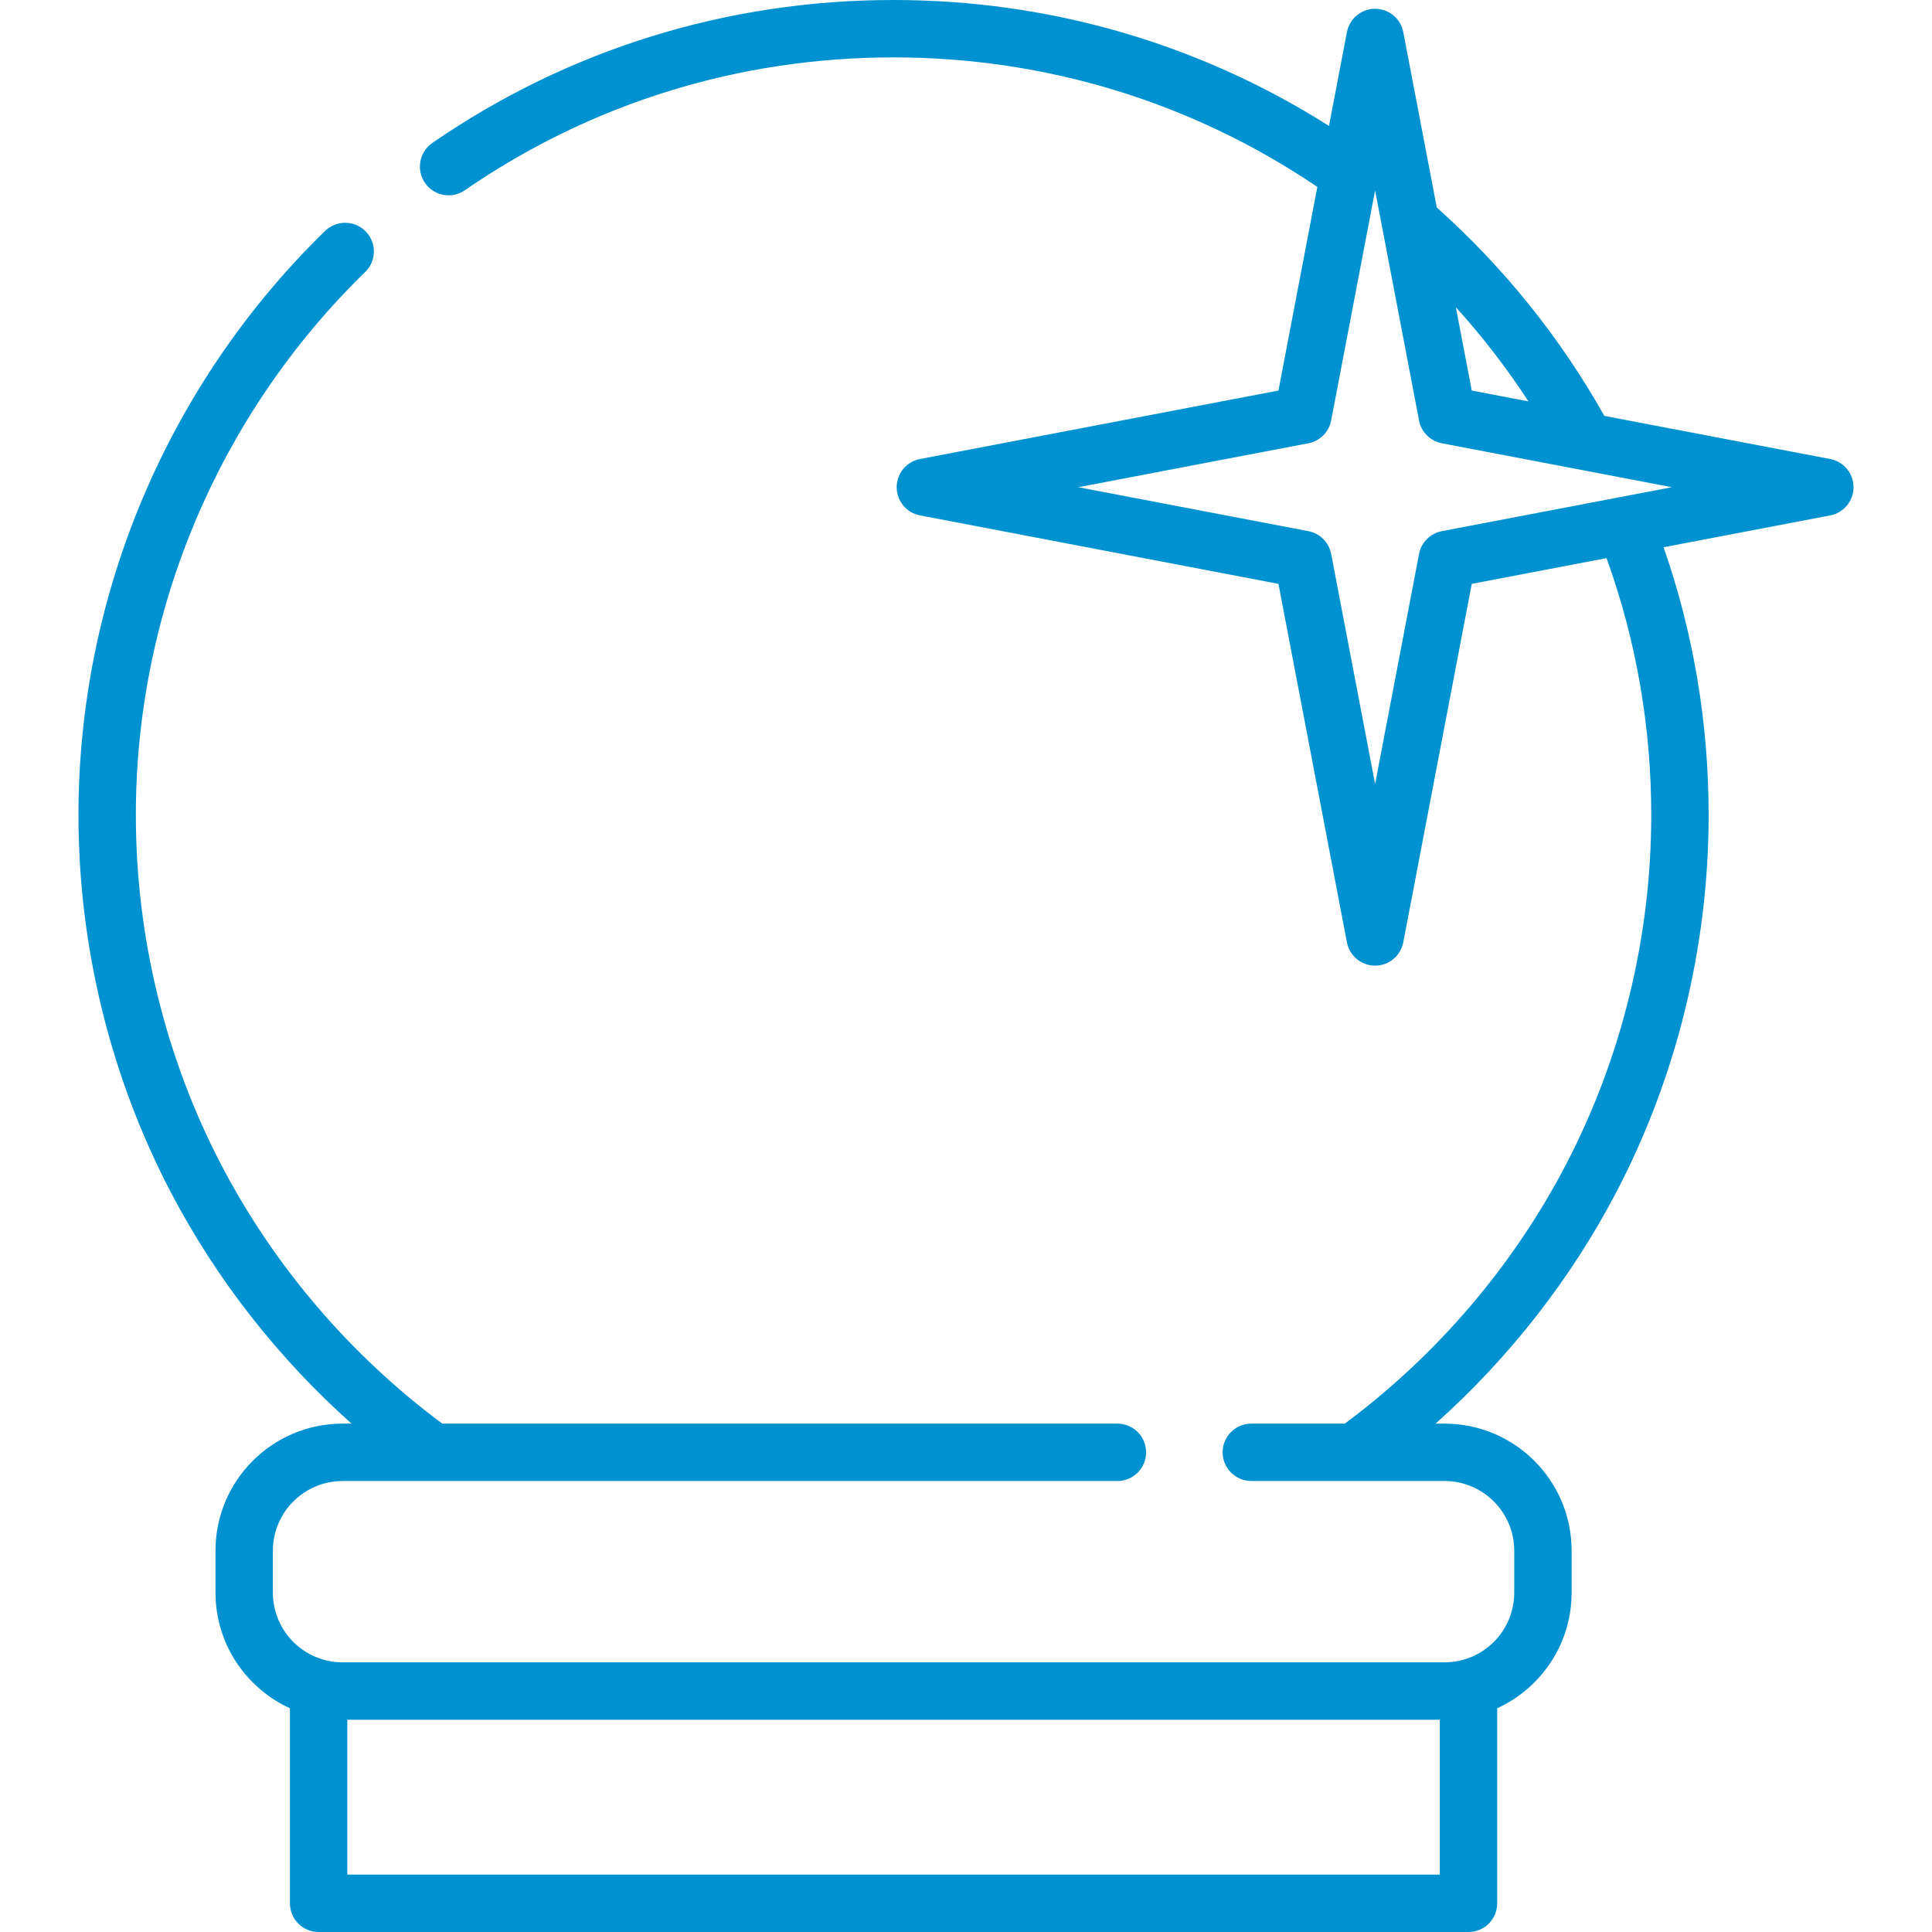 <?xml version="1.0" encoding="iso-8859-1"?>
<!-- Generator: Adobe Illustrator 19.0.0, SVG Export Plug-In . SVG Version: 6.00 Build 0)  -->
<svg xmlns="http://www.w3.org/2000/svg" xmlns:xlink="http://www.w3.org/1999/xlink" version="1.1" id="Capa_1" x="0px" y="0px" viewBox="0 0 512.001 512.001" style="enable-background:new 0 0 512.001 512.001;" xml:space="preserve" width="512px" height="512px">
<g>
	<g>
		<path d="M485.03,121.646l-59.864-11.434c-11.672-20.752-26.59-39.304-44.399-55.223l-8.879-46.484    c-0.685-3.584-3.821-6.178-7.47-6.178s-6.785,2.594-7.47,6.178l-4.751,24.869C317.69,11.507,278.038,0,236.796,0    c-44.083,0-86.154,13.059-122.179,37.847c-3.568,2.455-4.426,7.357-1.843,10.834v0.001c2.427,3.267,7.014,4.073,10.366,1.764    C156.641,27.369,195.78,15.21,236.796,15.21c40.366,0,79.088,11.855,112.314,34.321l-10.308,53.97l-94.996,18.146    c-3.585,0.685-6.178,3.821-6.178,7.47s2.594,6.785,6.178,7.47l94.996,18.146l18.146,94.996c0.685,3.585,3.821,6.178,7.47,6.178    c3.649,0,6.785-2.594,7.47-6.178l18.146-94.996l35.72-6.823c7.855,21.778,11.846,44.648,11.846,68.085    c0,32.28-7.84,64.363-22.675,92.778c-13.99,26.799-34.203,50.427-58.527,68.501h-24.779c-4.2,0-7.605,3.405-7.605,7.605v0.001    c0,4.2,3.405,7.605,7.605,7.605h51.187c10.21,0,18.486,8.277,18.486,18.486v11.085c0,10.21-8.277,18.486-18.486,18.486H90.804    c-10.21,0-18.486-8.277-18.486-18.486v-11.085c0-10.21,8.276-18.486,18.486-18.486h205.323c4.2,0,7.605-3.405,7.605-7.605v-0.001    c0-4.2-3.405-7.605-7.605-7.605H117.205c-24.326-18.073-44.542-41.701-58.531-68.5c-14.832-28.413-22.671-60.497-22.671-92.779    c0-54.205,22.077-106.256,60.813-143.951c2.916-2.838,3.025-7.491,0.294-10.509c-2.906-3.212-7.885-3.331-10.987-0.308    c-41.615,40.542-65.33,96.499-65.33,154.769c0,34.723,8.437,69.239,24.398,99.817c12.072,23.125,28.458,44.049,47.97,61.462    h-2.359c-18.61,0-33.695,15.086-33.695,33.695v11.086c0,13.6,8.102,25.334,19.729,30.653v51.687c0,4.2,3.405,7.605,7.605,7.605    h304.727c4.2,0,7.605-3.405,7.605-7.605v-51.687c11.627-5.32,19.728-17.054,19.728-30.653v-11.085    c0-18.61-15.086-33.696-33.696-33.696h-2.364c19.51-17.414,35.896-38.337,47.969-61.461    c15.964-30.579,24.401-65.096,24.401-99.817c0-24.392-4.018-48.221-11.94-70.972l44.16-8.435c3.585-0.685,6.178-3.821,6.178-7.47    C491.208,125.47,488.614,122.332,485.03,121.646z M381.562,496.79L381.562,496.79H92.045v-41.039h289.517V496.79z M405.056,106.37    l-15.024-2.87l-4.219-22.09C392.878,89.217,399.304,97.551,405.056,106.37z M382.105,140.76c-3.063,0.585-5.458,2.98-6.043,6.043    l-11.644,60.962l-11.644-60.962c-0.585-3.063-2.98-5.458-6.043-6.043l-60.962-11.644l60.962-11.644    c3.063-0.585,5.458-2.98,6.043-6.043l11.644-60.963l11.644,60.963c0.585,3.063,2.98,5.458,6.043,6.043l60.963,11.644    L382.105,140.76z" fill="#0092d0"/>
	</g>
</g>
<g>
</g>
<g>
</g>
<g>
</g>
<g>
</g>
<g>
</g>
<g>
</g>
<g>
</g>
<g>
</g>
<g>
</g>
<g>
</g>
<g>
</g>
<g>
</g>
<g>
</g>
<g>
</g>
<g>
</g>
</svg>
